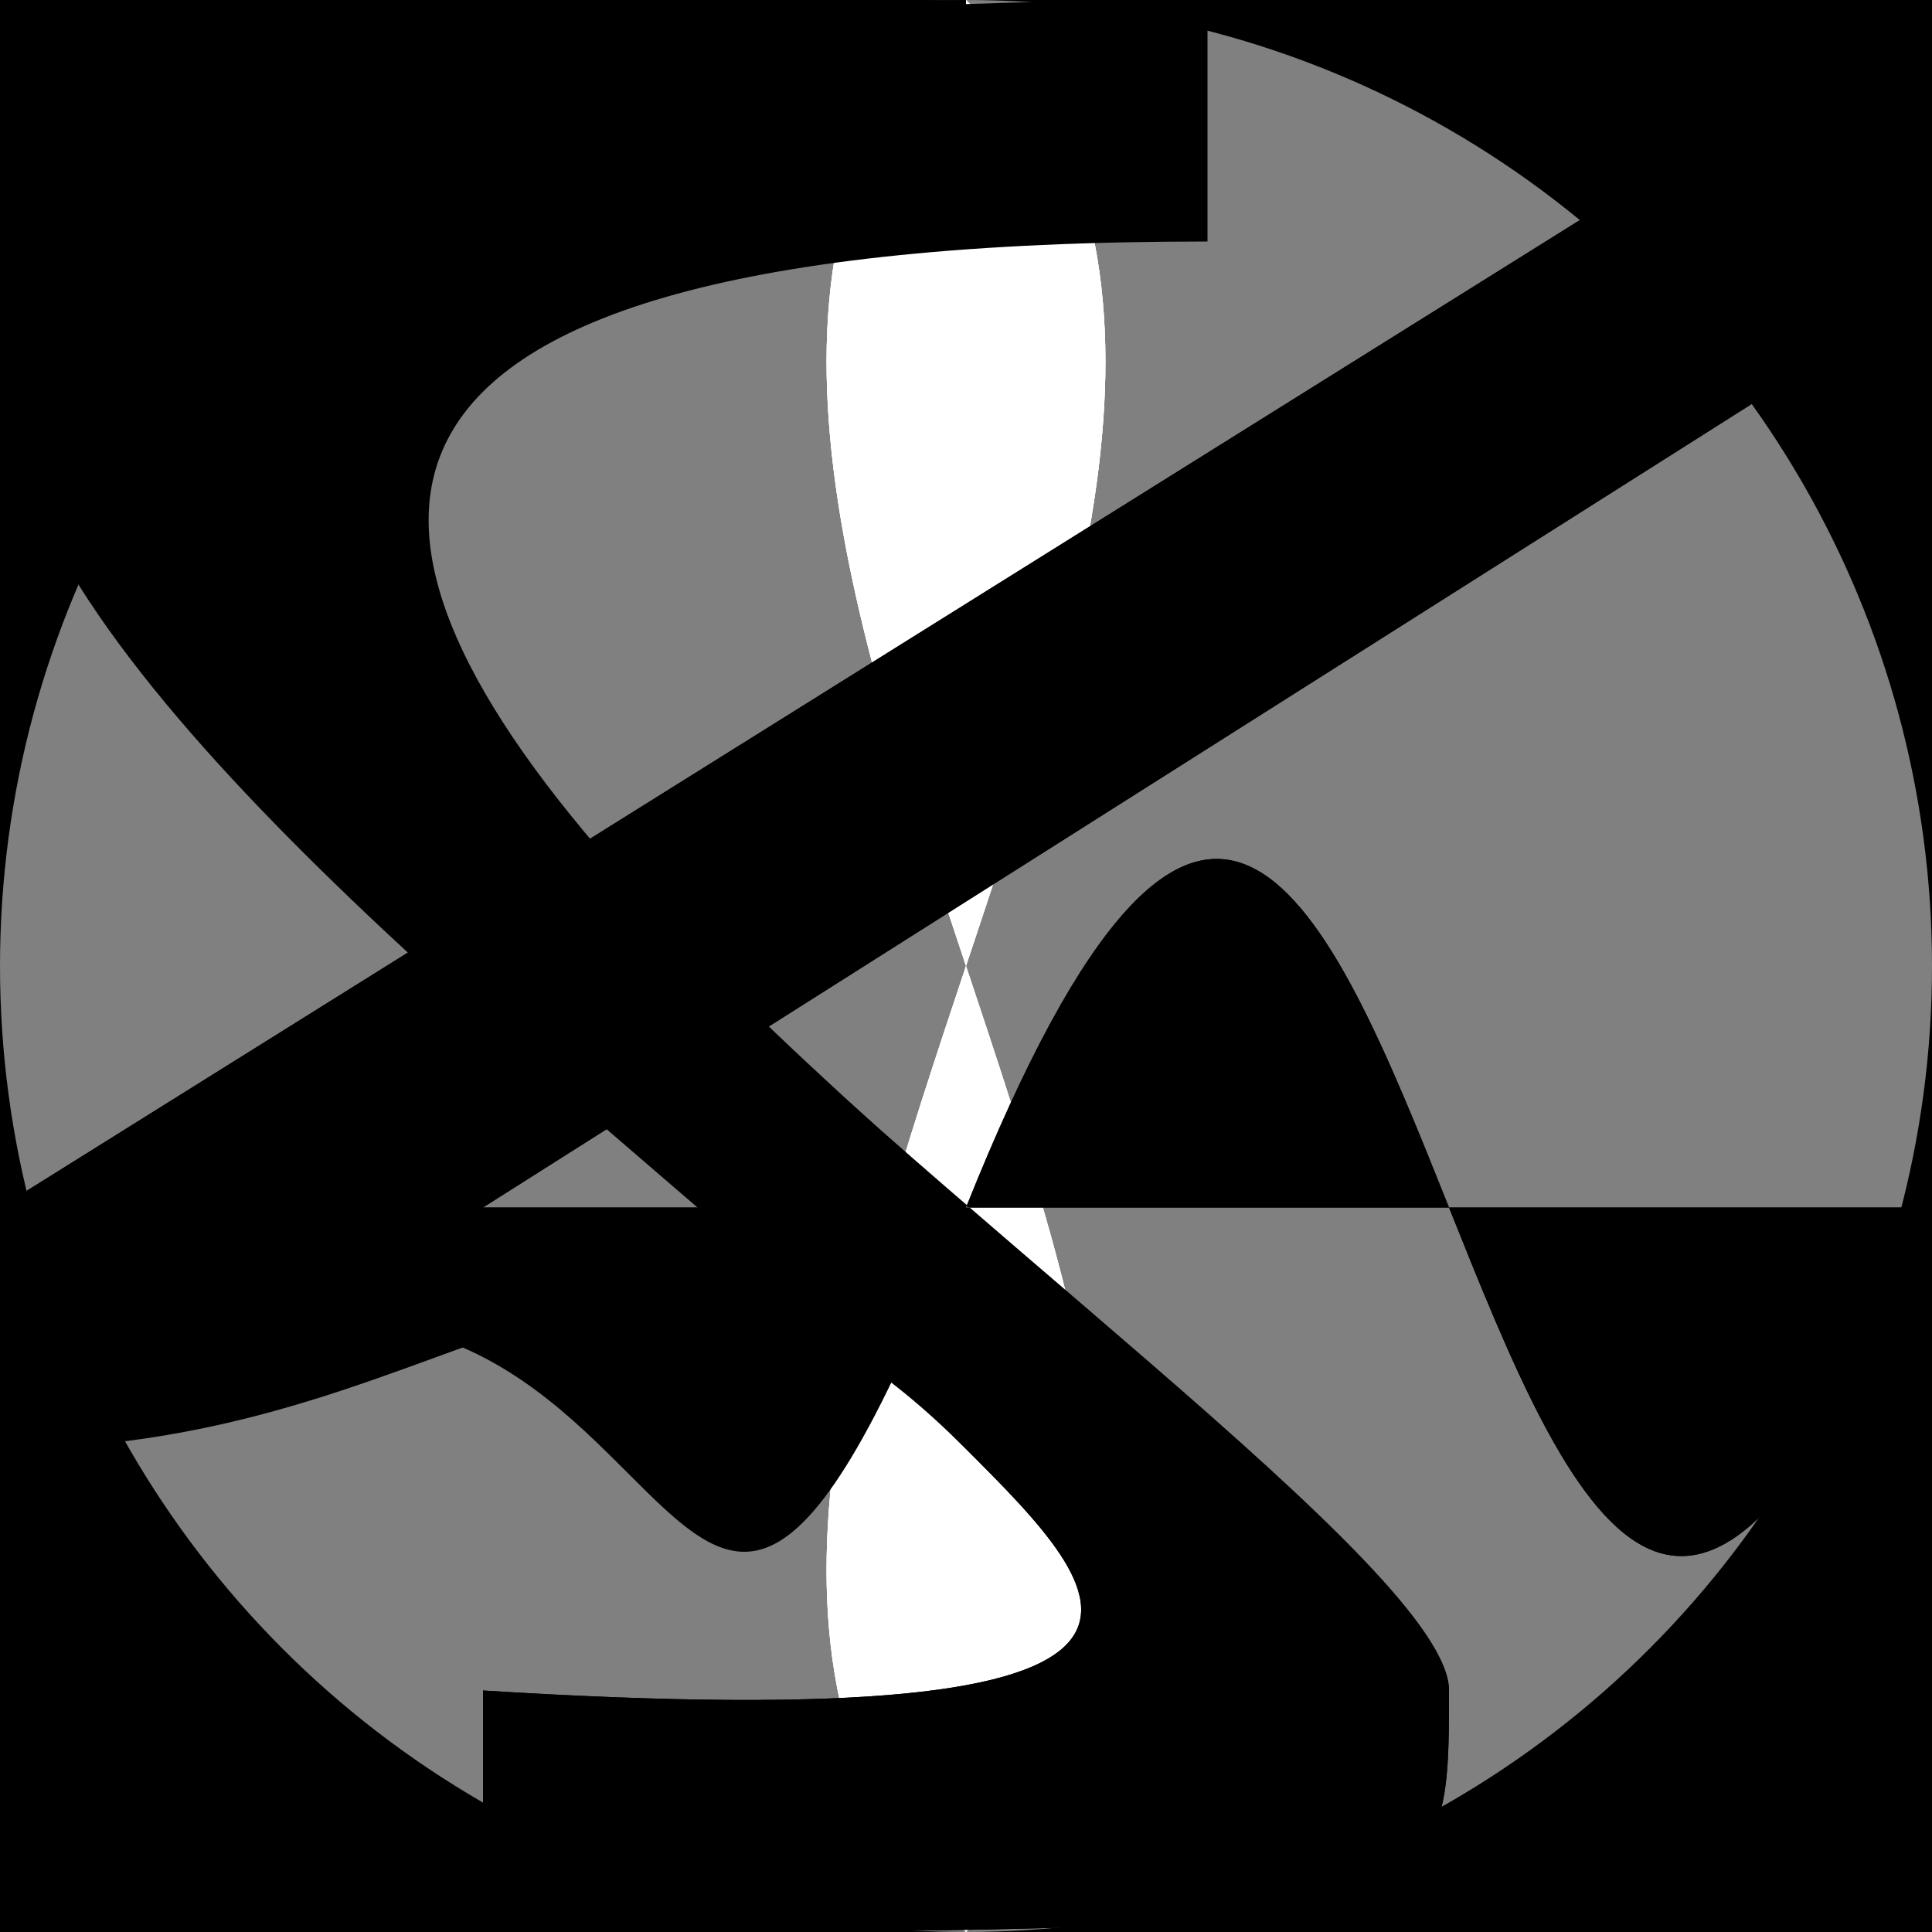 <?xml version="1.0" standalone="no"?>
<!--©4skl.com-->
<svg viewBox="0 0 4 4" xmlns="http://www.w3.org/2000/svg" version="1.1">
<rect x="0" y="0" width="4" height="4" fill="#333333" stroke="none"/>
<circle cx="2" cy="2" r="3" fill="black"  stroke="black" stroke-width="0.2"/>
<circle cx="2" cy="2" r="2" fill="gray"/>
<path d="M 2 4 C 1 3 3 1 2 0 C 1 1 3 3 2 4" fill="white">
    <animateTransform attributeType="xml" attributeName="transform" type="rotate" from="-60 2 2" to="300 2 2" dur="7s" additive="sum" repeatCount="indefinite" />
</path>
<path d="M 2 4 C 1 3 3 1 2 0 C 1 1 3 3 2 4" fill="white">
    <animateTransform attributeType="xml" attributeName="transform" type="rotate" from="0 2 2" to="360 2 2" dur="3s" additive="sum" repeatCount="indefinite" />
</path>
<path d="M 2 4 C 1 3 3 1 2 0 C 1 1 3 3 2 4" fill="white">
    <animateTransform attributeType="xml" attributeName="transform" type="rotate" from="60 2 2" to="420 2 2" dur="10s" repeatCount="indefinite" />
</path>
<path d="M 4 2.5 L 2 2.5 L 1 2.5 L 4 0.6 L 4 0 L 0 2.5 L 0 3 C 1.5 2 1.3 4.3 2 2.5 L 2 3 C 2.3 3.3 2.6 3.6 1 3.5 L 1 4 C 3 4 3 4 3 3.5 C 3 3 -1.3 0.5 2 0.5 L 2 0 C -2 0 1 2 2 3 L 2 2.5 C 3 0 3 5 4 2.5" fill="black"/>
<path d="M 4 2.5 L 2 2.5 L 1 2.5 L 4 0.6 L 4 0 L 0 2.5 L 0 3 C 1 3 1.3 2.3 2 3 L 2 3 C 2.3 3.3 2.6 3.6 1 3.5 L 1 4 C 3 4 3 4 3 3.5 C 3 3 -1.4 0.5 2.5 0.5 L 2.5 0 C -2.2 0 1 2 2 3 L 2 2.5 C 3 0 3 5 4 2.5" fill="black"/>
</svg>
